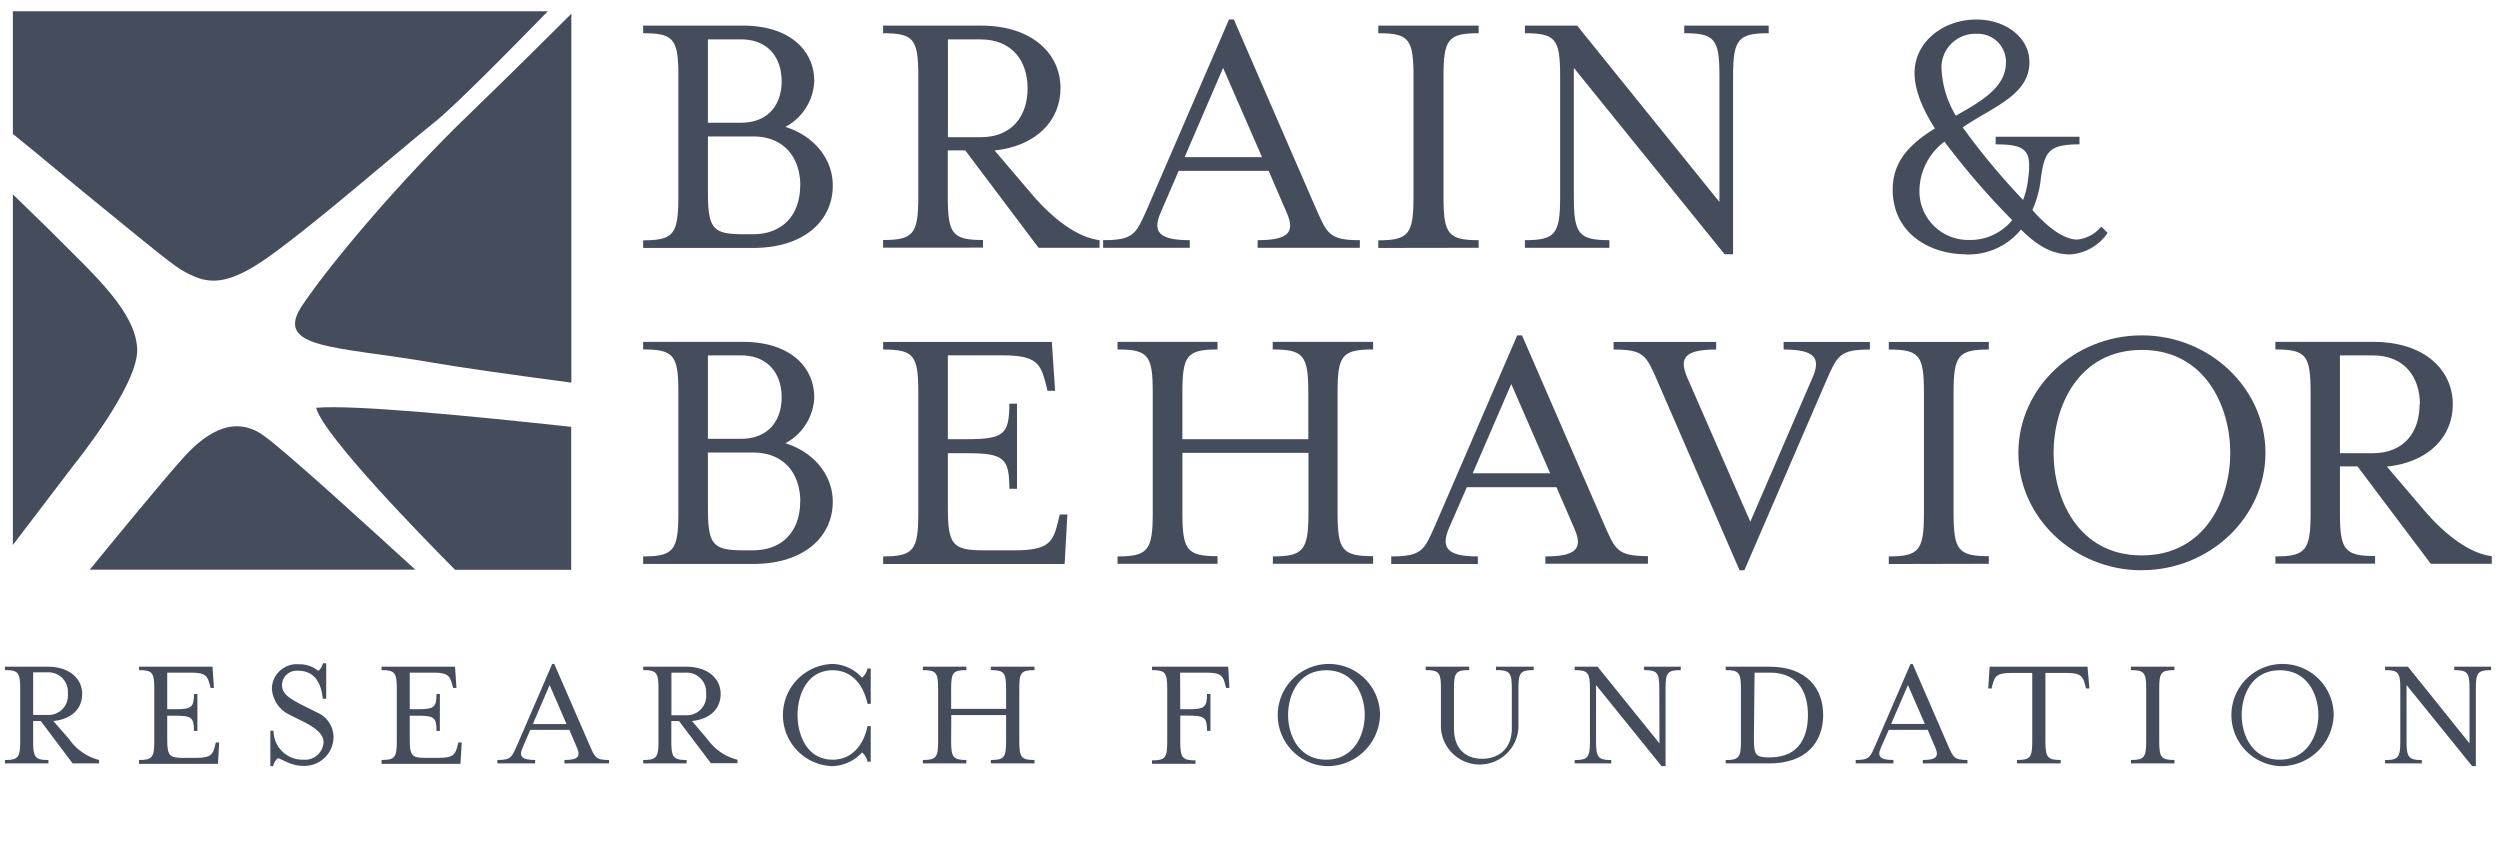 <svg id="Layer_1" data-name="Layer 1" xmlns="http://www.w3.org/2000/svg" viewBox="0 0 328 112">
  <title>Mortar_BANDB</title>
  <g>
    <path d="M109.26,24.37c0,4.52-3.69,8.16-10.45,8.16H84.38v-1c4,0,4.62-.83,4.62-5.69V10c0-4.86-.59-5.64-4.62-5.64v-1H97.45c6.17,0,9.38,3.26,9.38,7.29a7.12,7.12,0,0,1-3.79,6c3.74,1.16,6.22,4.18,6.22,7.68M92.88,16.1h4.33c3.64,0,5.34-2.42,5.34-5.44s-1.7-5.49-5.34-5.49H92.88ZM105,24.37c0-3.55-2-6.47-6.22-6.47H92.88v7.2c0,4.86.59,5.63,4.62,5.63h1.26c4.23,0,6.22-2.87,6.22-6.36" fill="#454d5d"/>
    <path d="M135.26,25.34c2.86,3.4,6.12,5.83,9,6.17v1h-8l-9.62-12.78h-2.29v6.07c0,4.87.58,5.69,4.62,5.69v1H115.86v-1c4,0,4.62-.82,4.62-5.69V10c0-4.86-.58-5.64-4.62-5.64v-1h12.83c6.76,0,10.45,3.7,10.45,8.21,0,4.23-3.16,7.59-8.65,8.17Zm-.44-13.76c0-3.49-1.95-6.41-6.17-6.41h-4.28V18h4.28c4.22,0,6.17-2.87,6.17-6.42" fill="#454d5d"/>
    <path d="M152.31,27.82c-1.17,2.62-.24,3.69,3.79,3.69v1H144.73v-1c4.08,0,4.32-.83,5.83-4.23L161.25,2.55h.63l10.74,24.73c1.51,3.4,1.75,4.23,5.79,4.23v1H165v-1c4,0,5-1,3.78-3.69l-2.33-5.4H154.64Zm8.16-18.91-5.05,11.71h10.16Z" fill="#454d5d"/>
    <path d="M180.83,32.53v-1c4,0,4.62-.83,4.62-5.69V10c0-4.86-.58-5.64-4.62-5.64v-1H194v1c-4,0-4.61.78-4.61,5.64V25.82c0,4.86.58,5.69,4.61,5.69v1Z" fill="#454d5d"/>
    <path d="M225.59,10c0-4.86-.59-5.64-4.62-5.64v-1h11.08v1c-4,0-4.67.78-4.67,5.64V33.36h-1.11L206.49,8.91V25.82c0,4.87.63,5.69,4.66,5.69v1H200.07v-1c4,0,4.62-.82,4.62-5.69V10c0-4.86-.58-5.64-4.62-5.64v-1h6.85L225.59,26.5Z" fill="#454d5d"/>
    <path d="M257.9,33.36c-4.62,0-9.58-2.67-9.58-8.51,0-3.88,2.53-6.12,5.54-8-1.7-2.67-2.67-5.1-2.67-7.29,0-4,3.69-7,8.12-7,3.74,0,6.95,2.29,6.95,5.59,0,4.33-4.77,5.84-8.75,8.56a90.29,90.29,0,0,0,7.92,9.52,11.65,11.65,0,0,0,.68-2.91c.44-3.55-.24-4.38-4.28-4.38v-1h11v1c-4.09,0-4.57,1-5.06,4.38a13.62,13.62,0,0,1-1.12,4.23c1.9,2.18,4.08,3.88,5.88,3.88a4.7,4.7,0,0,0,3.16-1.7l.83.83a6.47,6.47,0,0,1-4.91,2.82c-2.62,0-4.57-1.41-6.46-3.26a8.88,8.88,0,0,1-7.24,3.26m-2.82-14.78a8.16,8.16,0,0,0-3.26,6.66,6.39,6.39,0,0,0,6.47,6.22A7.1,7.1,0,0,0,264,28.88a100,100,0,0,1-8.89-10.3m8.07-10.45a3.67,3.67,0,0,0-3.84-3.69,4.42,4.42,0,0,0-4.62,4.33,12.91,12.91,0,0,0,1.89,6.41c3.41-1.94,6.57-3.74,6.57-7" fill="#454d5d"/>
    <path d="M109.26,65.83c0,4.52-3.69,8.16-10.45,8.16H84.38V73c4,0,4.62-.82,4.62-5.68V51.49c0-4.86-.59-5.64-4.62-5.64v-1H97.45c6.17,0,9.38,3.26,9.38,7.3a7.11,7.11,0,0,1-3.79,6c3.74,1.17,6.22,4.18,6.22,7.68M92.88,57.57h4.33c3.64,0,5.34-2.43,5.34-5.44s-1.7-5.5-5.34-5.5H92.88ZM105,65.83c0-3.55-2-6.46-6.22-6.46H92.88v7.19c0,4.86.59,5.64,4.62,5.64h1.26c4.23,0,6.22-2.87,6.22-6.37" fill="#454d5d"/>
    <path d="M115.87,73c4,0,4.61-.82,4.61-5.68V51.49c0-4.86-.58-5.63-4.61-5.63v-1H138l.43,6.41h-1l-.24-1c-.68-2.53-1.17-3.65-5.64-3.65h-7.19v11h2.43c4.86,0,5.64-.58,5.64-4.66h1V64.13h-1c0-4.09-.78-4.67-5.64-4.67h-2.43v7.1c0,4.86.58,5.64,4.62,5.64h4.18c4.47,0,5-1.12,5.64-3.7l.24-1h1L139.68,74H115.87Z" fill="#454d5d"/>
    <path d="M155.13,67.29c0,4.86.58,5.68,4.61,5.68v1H146.62V73c4,0,4.62-.82,4.62-5.68V51.49c0-4.86-.58-5.64-4.62-5.64v-1h13.12v1c-4,0-4.61.78-4.61,5.64v6.13h16.52V51.49c0-4.86-.63-5.64-4.67-5.64v-1h13.17v1c-4.08,0-4.66.78-4.66,5.64v15.8c0,4.86.58,5.68,4.66,5.68v1H167V73c4,0,4.67-.82,4.67-5.68V59.42H155.13Z" fill="#454d5d"/>
    <path d="M190.11,69.28C189,71.9,189.87,73,193.9,73v1H182.53V73c4.08,0,4.33-.82,5.83-4.23L199.06,44h.63l10.74,24.73c1.5,3.41,1.75,4.23,5.78,4.23v1H202.75V73c4,0,5-1,3.79-3.69l-2.33-5.39H192.45Zm8.17-18.9-5.06,11.71h10.16Z" fill="#454d5d"/>
    <path d="M239.55,50.08,228.86,74.82h-.63L217.49,50.08c-1.51-3.45-1.75-4.22-5.79-4.22v-1h13.46v1c-4,0-4.95,1-3.79,3.69l8.27,18.9,8.16-18.9c1.16-2.62.24-3.69-3.79-3.69v-1h11.32v1c-4,0-4.27.77-5.78,4.22" fill="#454d5d"/>
    <path d="M247.81,74V73c4,0,4.61-.82,4.61-5.68V51.49c0-4.86-.58-5.63-4.61-5.63v-1h13.12v1c-4,0-4.62.77-4.62,5.63v15.8c0,4.86.58,5.68,4.62,5.68v1Z" fill="#454d5d"/>
    <path d="M281,74.82c-8.9,0-16.19-6.95-16.19-15.4S272.05,44,281,44s16.23,7,16.23,15.41-7.29,15.4-16.23,15.4m-11.57-15.4c0,6,3.21,13.46,11.57,13.46s11.61-7.44,11.61-13.46S289.35,45.91,281,45.91s-11.57,7.48-11.57,13.51" fill="#454d5d"/>
    <path d="M317.92,66.8c2.87,3.4,6.13,5.83,9,6.17v1h-8l-9.62-12.78H307v6.08c0,4.86.58,5.68,4.61,5.68v1H298.53V73c4,0,4.62-.82,4.62-5.68V51.49c0-4.86-.58-5.64-4.62-5.64v-1h12.83c6.76,0,10.45,3.69,10.45,8.21,0,4.23-3.16,7.58-8.65,8.16Zm-.43-13.75c0-3.5-1.95-6.42-6.17-6.42H307V59.46h4.28c4.22,0,6.17-2.86,6.17-6.41" fill="#454d5d"/>
    <g>
      <path d="M39.7,40c-4,5.85,4.54,5.4,17,7.57,3.8.66,10.62,1.62,18.26,2.63V1.8C73,3.73,67.76,9,61.21,15.32,52.92,23.32,43.64,34.16,39.7,40Z" fill="#454d5d"/>
      <path d="M7.72,31.4C6.35,30,4.24,28,1.69,25.5v46L9.69,61S18.18,50.54,18,45.8,12.65,36.33,7.72,31.4Z" fill="#454d5d"/>
      <path d="M41.47,53.5c1,3.71,14.28,17.28,18.24,21.26H74.94V56C61.71,54.57,46.43,53.07,41.47,53.5Z" fill="#454d5d"/>
      <path d="M24.1,60c-2.89,3.21-9.84,11.7-12.32,14.74H54.49C50.36,71,36.84,58.53,34.17,56.86,31,54.89,27.66,56.07,24.1,60Z" fill="#454d5d"/>
      <path d="M15.83,29.17c3.46,2.82,6,4.88,6.89,5.49a12,12,0,0,0,3.65,1.93c2.29.64,4.77,0,8.79-2.83.55-.39,1.15-.84,1.79-1.31,3.56-2.69,8.26-6.57,12.33-10,3.24-2.71,6.08-5.1,7.59-6.3,2.8-2.2,11-10.57,15-14.67H1.69V17.57L5,20.27C8.92,23.53,12.73,26.65,15.83,29.17Z" fill="#454d5d"/>
    </g>
    <path d="M9.09,97A6.87,6.87,0,0,0,13,99.71v.45H9.53L5.35,94.6h-1v2.64c0,2.12.26,2.47,2,2.47v.45H.65v-.45c1.76,0,2-.35,2-2.47V90.37c0-2.12-.25-2.45-2-2.45v-.45H6.24c2.93,0,4.54,1.61,4.54,3.57S9.41,94.34,7,94.6ZM8.9,91a2.55,2.55,0,0,0-2.68-2.79H4.35v5.59H6.22A2.54,2.54,0,0,0,8.9,91" fill="#454d5d"/>
    <path d="M18.24,99.71c1.76,0,2-.35,2-2.47V90.37c0-2.12-.25-2.45-2-2.45v-.45h9.64l.19,2.79h-.44l-.1-.42c-.3-1.1-.51-1.59-2.46-1.59H21.94v4.8H23c2.11,0,2.45-.25,2.45-2h.45v4.85h-.45c0-1.78-.34-2-2.45-2H21.94v3.08c0,2.12.26,2.45,2,2.45h1.82c1.94,0,2.18-.48,2.45-1.6l.11-.42h.44l-.17,2.81H18.24Z" fill="#454d5d"/>
    <path d="M35.89,100.52h-.42V95.87h.42a3.8,3.8,0,0,0,3.92,3.8,2.43,2.43,0,0,0,2.64-2.32c0-1-1-1.8-2.43-2.56l-2-1a4.06,4.06,0,0,1-2.35-3.49,3.27,3.27,0,0,1,3.51-3.15,3.91,3.91,0,0,1,2.58.87,1.79,1.79,0,0,0,.61-1h.43v4.65h-.45C42.17,90,41.54,88,39.09,88A1.92,1.92,0,0,0,37,89.84c0,1.1.73,1.67,2.56,2.62l2,1a3.53,3.53,0,0,1,2.2,3.21,3.81,3.81,0,0,1-4,3.81c-1.61,0-2.63-.85-3.3-1a1.82,1.82,0,0,0-.62,1" fill="#454d5d"/>
    <path d="M50.06,99.71c1.75,0,2-.35,2-2.47V90.37c0-2.12-.26-2.45-2-2.45v-.45H59.7l.19,2.79h-.44l-.11-.42c-.3-1.1-.51-1.59-2.45-1.59H53.76v4.8h1.06c2.11,0,2.45-.25,2.45-2h.44v4.85h-.44c0-1.78-.34-2-2.45-2H53.76v3.08c0,2.12.25,2.45,2,2.45h1.82c1.94,0,2.17-.48,2.45-1.6l.11-.42h.44l-.17,2.81H50.06Z" fill="#454d5d"/>
    <path d="M68.56,98.11c-.51,1.14-.11,1.6,1.65,1.6v.45H65.26v-.45c1.77,0,1.88-.36,2.54-1.84l4.65-10.76h.27L77.4,97.87c.65,1.48.76,1.84,2.51,1.84v.45H74.05v-.45c1.76,0,2.16-.44,1.65-1.6l-1-2.35H69.57Zm3.55-8.23L69.91,95h4.42Z" fill="#454d5d"/>
    <path d="M92.83,97a6.87,6.87,0,0,0,3.93,2.68v.45H93.27L89.08,94.6h-1v2.64c0,2.12.26,2.47,2,2.47v.45H84.39v-.45c1.76,0,2-.35,2-2.47V90.37c0-2.12-.25-2.45-2-2.45v-.45H90c2.94,0,4.55,1.61,4.55,3.57s-1.38,3.3-3.76,3.56Zm-.19-6A2.55,2.55,0,0,0,90,88.25H88.09v5.59H90A2.54,2.54,0,0,0,92.64,91" fill="#454d5d"/>
    <path d="M113.82,99.93a2.12,2.12,0,0,0-.72-1.21,5.48,5.48,0,0,1-3.93,1.8,6.71,6.71,0,0,1,0-13.41,5.4,5.4,0,0,1,3.93,1.8,2.12,2.12,0,0,0,.72-1.21h.42v4.65h-.42c-.59-2.74-2.22-4.41-4.57-4.41-3.38,0-4.61,3.25-4.61,5.87s1.23,5.86,4.61,5.86c2.35,0,4-1.69,4.57-4.4h.42v4.66Z" fill="#454d5d"/>
    <path d="M124.79,97.24c0,2.11.26,2.47,2,2.47v.45h-5.71v-.45c1.76,0,2-.36,2-2.47V90.37c0-2.12-.25-2.45-2-2.45v-.45h5.71v.45c-1.75,0-2,.33-2,2.45V93H132V90.37c0-2.12-.27-2.45-2-2.45v-.45h5.73v.45c-1.78,0-2,.33-2,2.45v6.87c0,2.11.25,2.47,2,2.47v.45H130v-.45c1.76,0,2-.36,2-2.47V93.82h-7.19Z" fill="#454d5d"/>
    <path d="M154.85,93.05h1.06c2.12,0,2.45-.25,2.45-2h.45v4.84h-.45c0-1.77-.33-2-2.45-2h-1.06v3.4c0,2.11.26,2.47,2,2.47v.45h-5.71v-.45c1.76,0,2-.36,2-2.47V90.37c0-2.12-.25-2.45-2-2.45v-.45h10l.16,2.79h-.44l-.11-.42c-.27-1.1-.5-1.59-2.43-1.59h-3.49Z" fill="#454d5d"/>
    <path d="M174,100.52a6.71,6.71,0,1,1,7.06-6.71,6.91,6.91,0,0,1-7.06,6.71m-5-6.71c0,2.63,1.39,5.86,5,5.86s5.05-3.23,5.05-5.86-1.39-5.87-5.05-5.87-5,3.25-5,5.87" fill="#454d5d"/>
    <path d="M196.27,87.92v-.45h4.95v.45c-1.75,0-2,.33-2,2.45v5.07a5.09,5.09,0,0,1-10.17,0V90.37c0-2.12-.25-2.45-2-2.45v-.45h5.71v.45c-1.75,0-2,.33-2,2.45v5.18c0,2.75,1.59,4,3.7,4s3.89-1.27,3.89-4V90.37c0-2.12-.27-2.45-2-2.45" fill="#454d5d"/>
    <path d="M217.7,90.37c0-2.12-.25-2.45-2-2.45v-.45h4.82v.45c-1.75,0-2,.33-2,2.45v10.15H218l-8.6-10.64v7.36c0,2.11.27,2.48,2,2.48v.44H206.6v-.44c1.75,0,2-.37,2-2.48V90.37c0-2.12-.26-2.45-2-2.45v-.45h3l8.12,10.06Z" fill="#454d5d"/>
    <path d="M226.41,99.72c1.75,0,2-.37,2-2.48V90.37c0-2.12-.26-2.45-2-2.45v-.45h5.73c4.92,0,7.06,2.86,7.06,6.34s-2.14,6.35-7.06,6.35h-5.73Zm3.7-2.8c0,2.12.23,2.45,2,2.45h.09c4.12,0,5-3.08,5-5.56s-.89-5.56-5-5.56h-2Z" fill="#454d5d"/>
    <path d="M246.77,98.11c-.51,1.14-.11,1.6,1.65,1.6v.45h-4.95v-.45c1.78,0,1.88-.36,2.54-1.84l4.65-10.76h.28l4.67,10.76c.66,1.48.76,1.84,2.52,1.84v.45h-5.86v-.45c1.75,0,2.15-.44,1.65-1.6l-1-2.35h-5.11Zm3.55-8.23-2.2,5.1h4.42Z" fill="#454d5d"/>
    <path d="M274.13,90.33h-.45l-.1-.43c-.3-1.12-.51-1.61-2.46-1.61h-2.76v8.95c0,2.12.27,2.47,2,2.47v.45h-5.73v-.45c1.76,0,2-.35,2-2.47V88.29h-2.78c-1.94,0-2.15.49-2.45,1.61l-.1.43h-.45l.19-2.86h12.84Z" fill="#454d5d"/>
    <path d="M279.58,100.16v-.45c1.75,0,2-.36,2-2.47V90.37c0-2.12-.26-2.45-2-2.45v-.45h5.71v.45c-1.76,0-2,.33-2,2.45v6.87c0,2.11.25,2.47,2,2.47v.45Z" fill="#454d5d"/>
    <path d="M299.11,100.52a6.71,6.71,0,1,1,7.07-6.71,6.92,6.92,0,0,1-7.07,6.71m-5-6.71c0,2.63,1.4,5.86,5,5.86s5.06-3.23,5.06-5.86-1.4-5.87-5.06-5.87-5,3.25-5,5.87" fill="#454d5d"/>
    <path d="M324,90.37c0-2.12-.25-2.45-2-2.45v-.45h4.83v.45c-1.76,0-2,.33-2,2.45v10.15h-.48l-8.61-10.64v7.36c0,2.11.27,2.48,2,2.48v.44h-4.82v-.44c1.76,0,2-.37,2-2.48V90.37c0-2.12-.25-2.45-2-2.45v-.45h3L324,97.53Z" fill="#454d5d"/>
  </g>
</svg>
